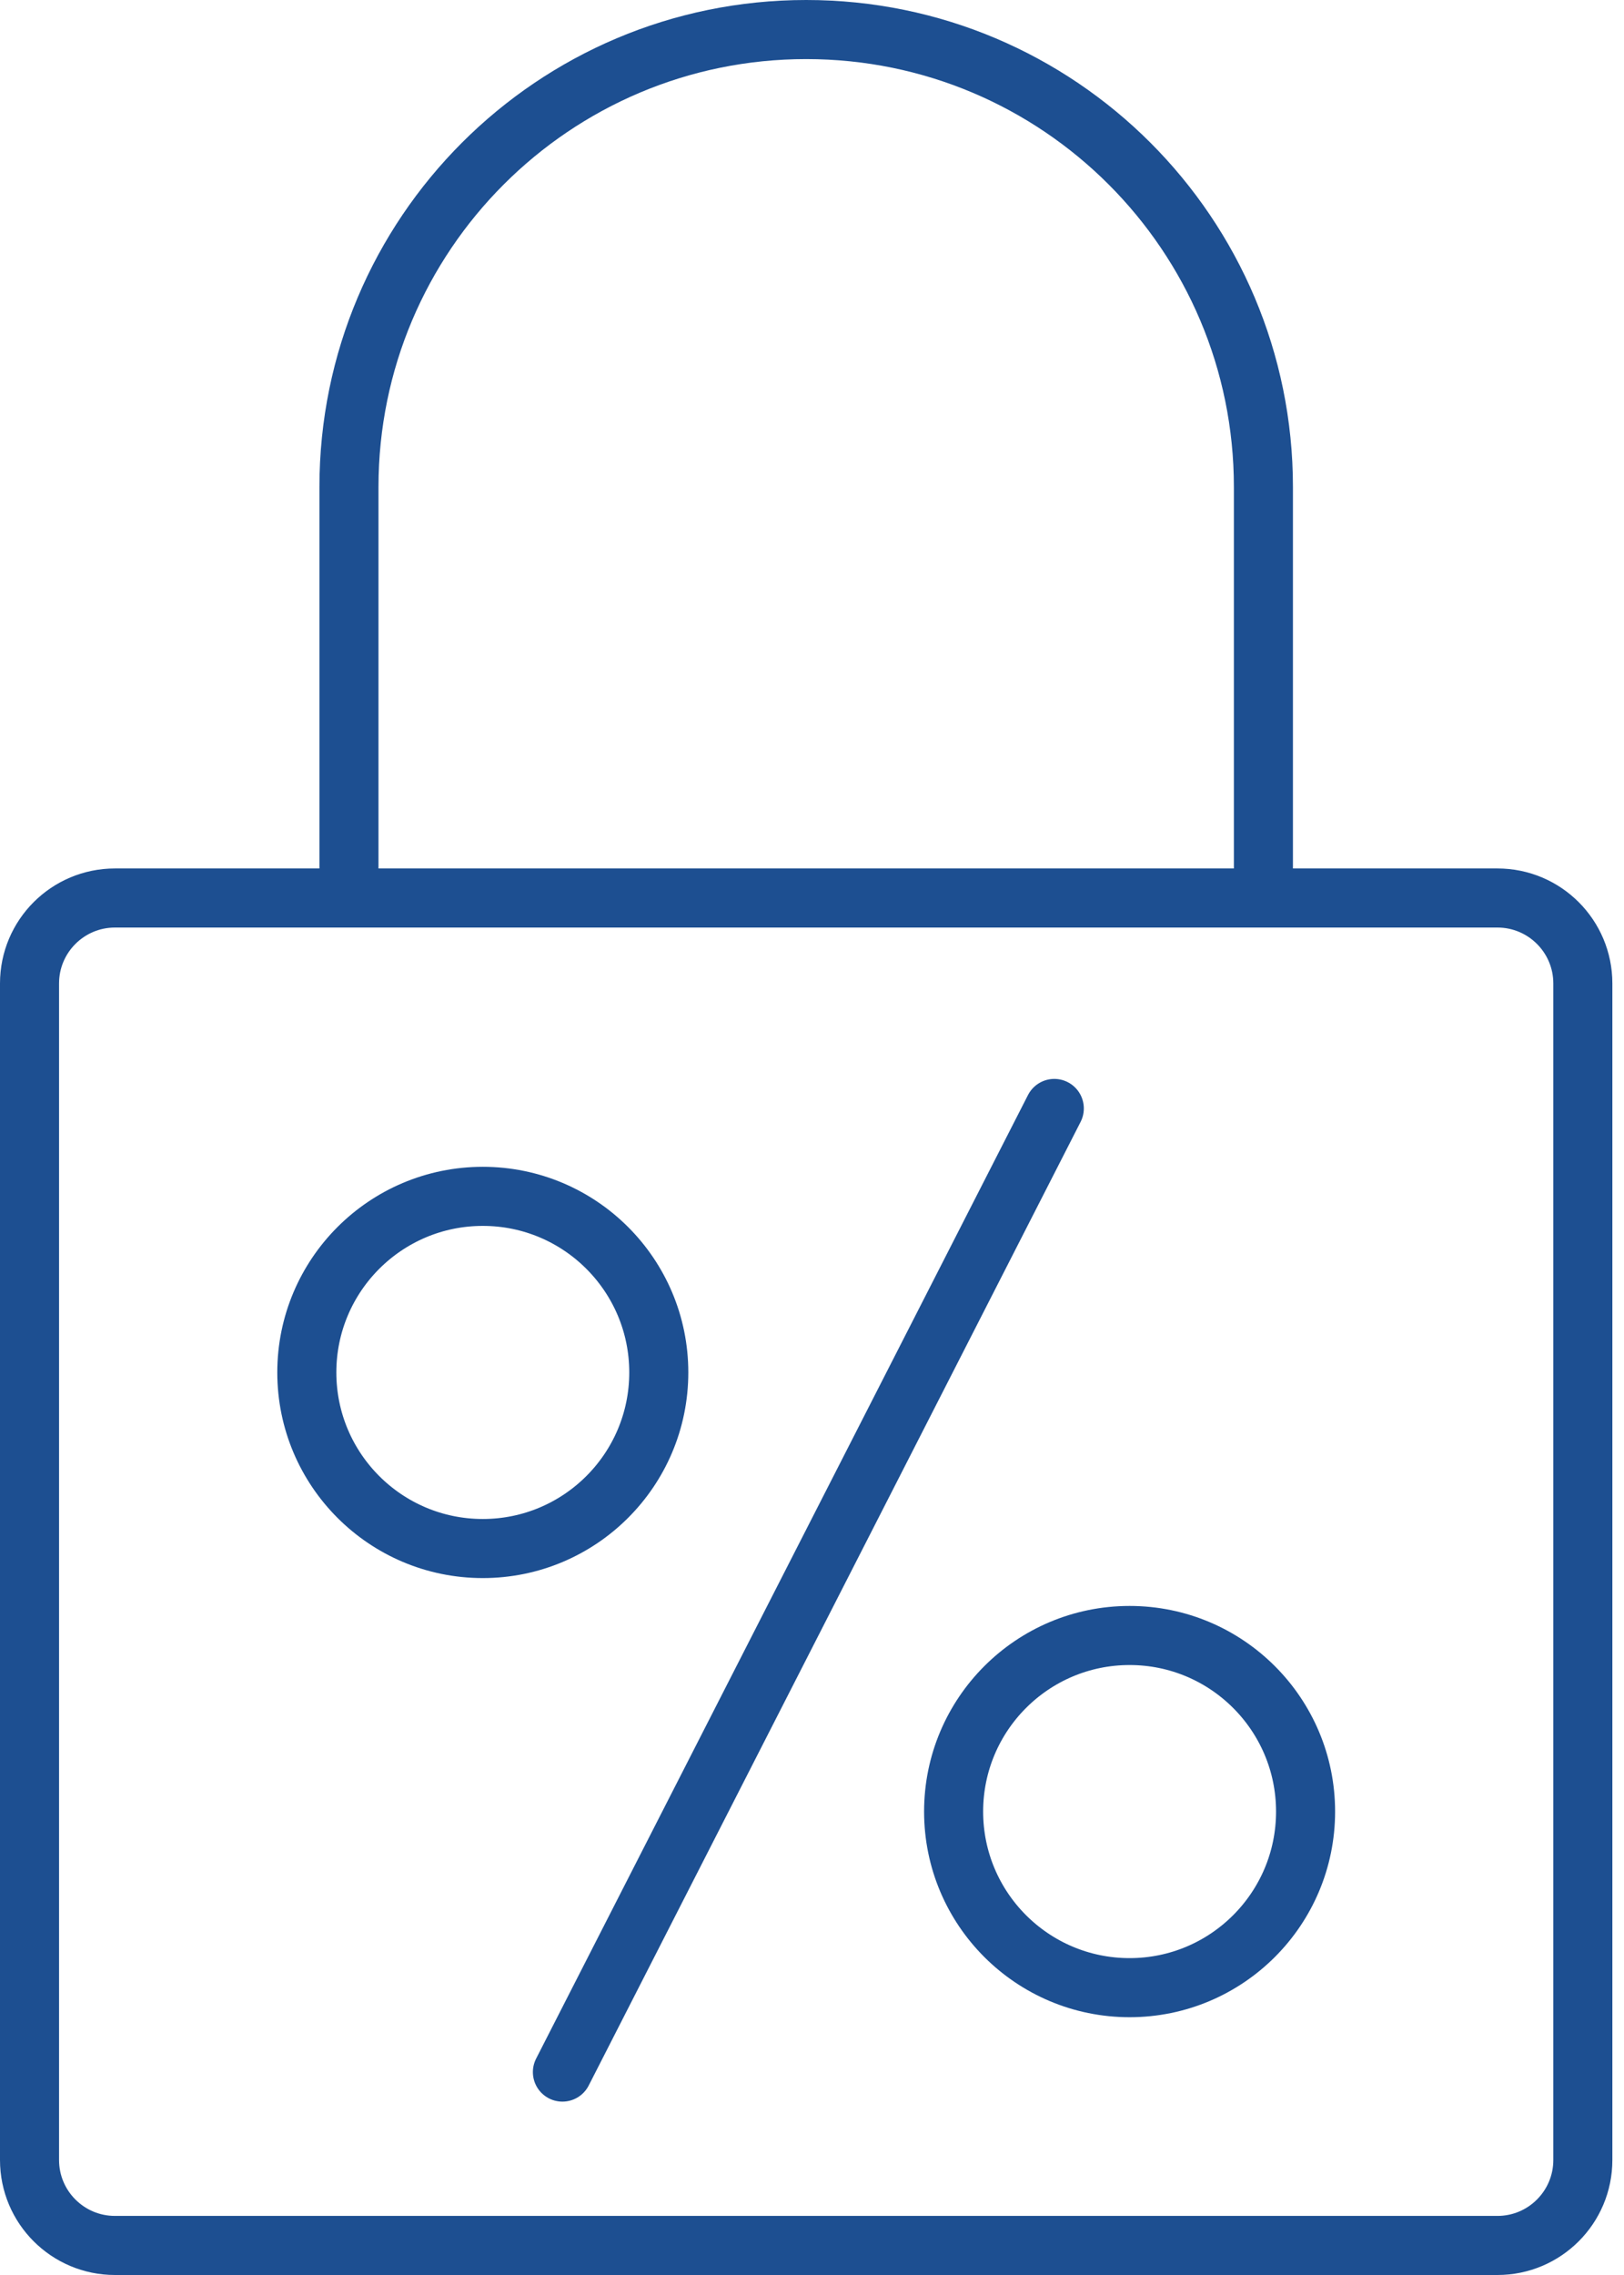 <?xml version="1.0" encoding="UTF-8"?>
<svg width="55px" height="77px" viewBox="0 0 55 77" version="1.1" xmlns="http://www.w3.org/2000/svg" xmlns:xlink="http://www.w3.org/1999/xlink">
    <title>icon fixed rate mortgage</title>
    <g id="Mortgage" stroke="none" stroke-width="1" fill="none" fill-rule="evenodd">
        <g id="Mortgage-Home" transform="translate(-372, -3862)" stroke="#1D4F91" stroke-width="2">
            <g id="When-you-partner-with" transform="translate(0, 3301)">
                <g id="Service-Copy" transform="translate(217, 530)">
                    <g id="icon-fixed-rate-mortgage" transform="translate(156, 32)">
                        <path d="M49.714,29.394 L2.893,29.394 C1.295,29.394 0,30.689 0,32.286 L0,72.108 C0,73.705 1.295,75 2.893,75 L49.714,75 C51.311,75 52.606,73.705 52.606,72.108 L52.606,32.286 C52.606,30.689 51.311,29.394 49.714,29.394 Z" id="Stroke-1"></path>
                        <path d="M41.788,29.394 L41.788,15.485 C41.788,6.933 34.855,0 26.303,0 L26.303,0 C17.751,0 10.818,6.933 10.818,15.485 L10.818,29.394" id="Stroke-3"></path>
                        <path d="M31.296,60.315 C31.296,57.024 33.964,54.355 37.256,54.355 C40.547,54.355 43.216,57.024 43.216,60.315 C43.216,63.606 40.547,66.275 37.256,66.275 C33.964,66.275 31.296,63.606 31.296,60.315 Z" id="Stroke-5" stroke-linecap="round" stroke-linejoin="round"></path>
                        <path d="M9.391,45.452 C9.391,42.161 12.059,39.492 15.351,39.492 C18.642,39.492 21.311,42.161 21.311,45.452 C21.311,48.743 18.642,51.412 15.351,51.412 C12.059,51.412 9.391,48.743 9.391,45.452 Z" id="Stroke-7" stroke-linecap="round" stroke-linejoin="round"></path>
                        <line x1="34.706" y1="36.517" x2="18.047" y2="69.132" id="Stroke-9" stroke-linecap="round" stroke-linejoin="round"></line>
                    </g>
                </g>
            </g>
        </g>
    </g>
</svg>